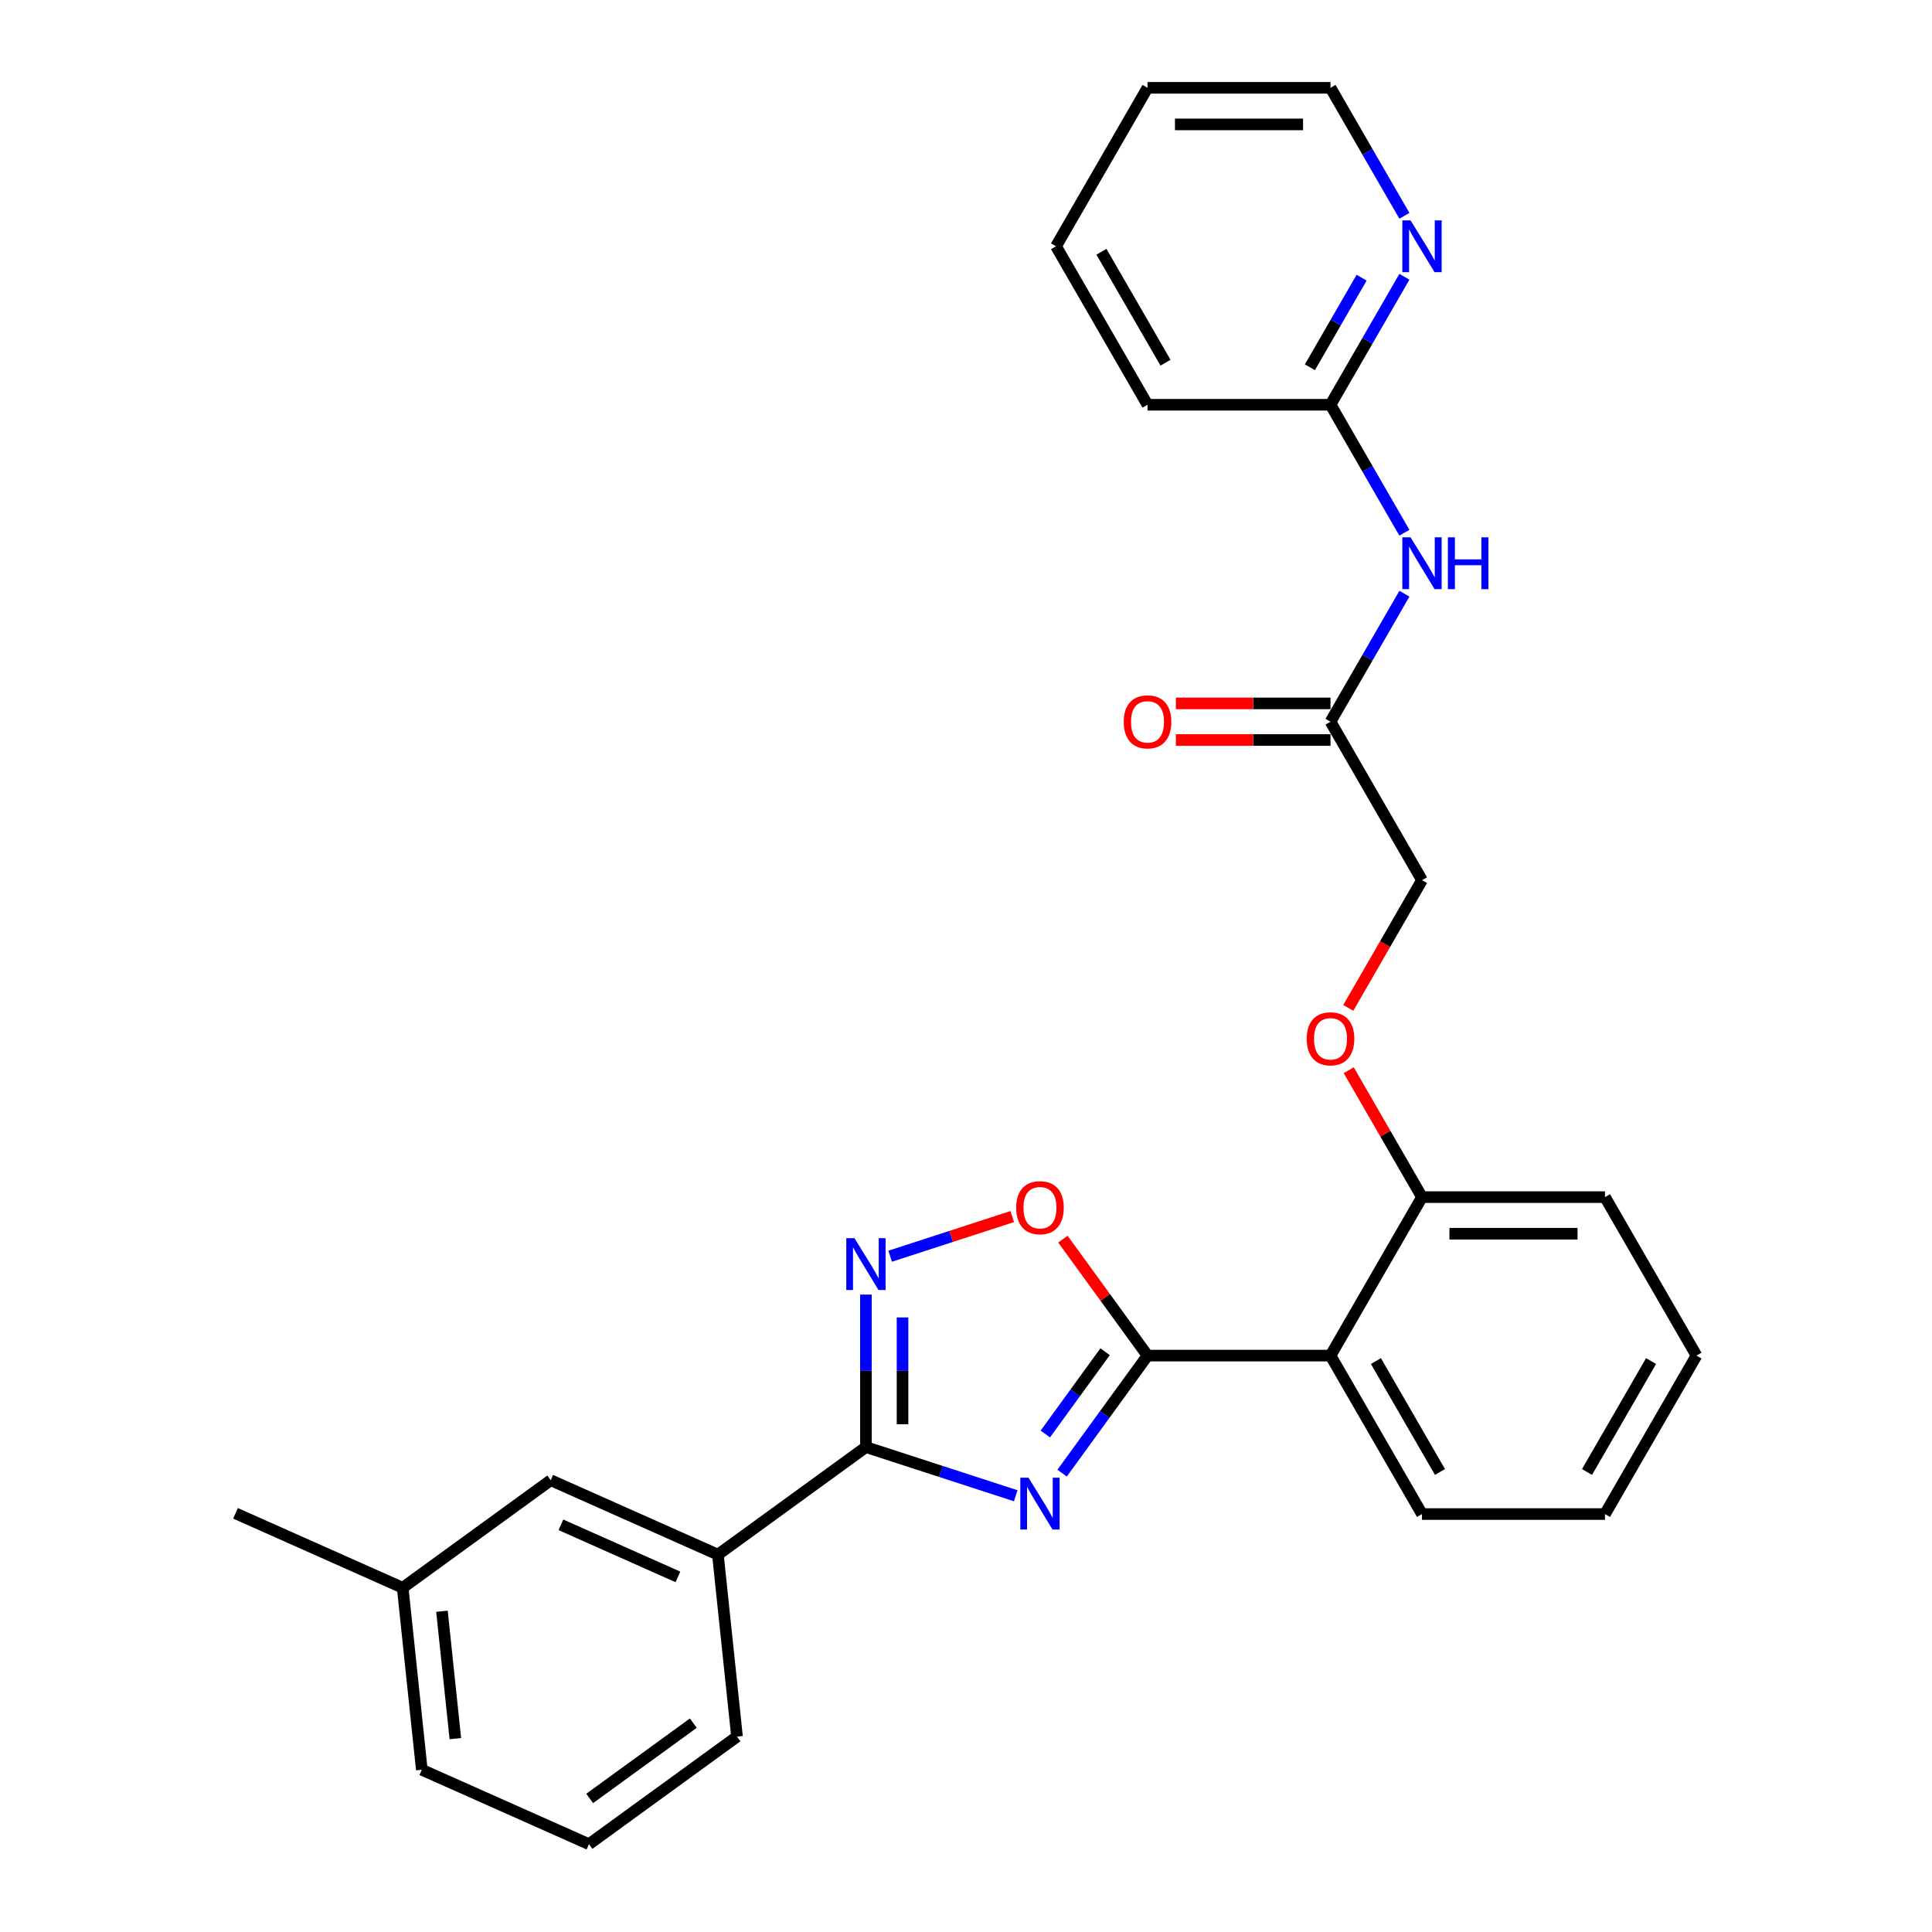 <?xml version='1.0' encoding='iso-8859-1'?>
<svg version='1.1' baseProfile='full'
              xmlns='http://www.w3.org/2000/svg'
                      xmlns:rdkit='http://www.rdkit.org/xml'
                      xmlns:xlink='http://www.w3.org/1999/xlink'
                  xml:space='preserve'
width='1000px' height='1000px' viewBox='0 0 1000 1000'>
<!-- END OF HEADER -->
<rect style='opacity:1.0;fill:#FFFFFF;stroke:none' width='1000' height='1000' x='0' y='0'> </rect>
<path class='bond-0' d='M 549.747,762.497 L 571.851,732.074' style='fill:none;fill-rule:evenodd;stroke:#0000FF;stroke-width:6px;stroke-linecap:butt;stroke-linejoin:miter;stroke-opacity:1' />
<path class='bond-0' d='M 571.851,732.074 L 593.954,701.651' style='fill:none;fill-rule:evenodd;stroke:#000000;stroke-width:6px;stroke-linecap:butt;stroke-linejoin:miter;stroke-opacity:1' />
<path class='bond-0' d='M 541.054,742.236 L 556.526,720.939' style='fill:none;fill-rule:evenodd;stroke:#0000FF;stroke-width:6px;stroke-linecap:butt;stroke-linejoin:miter;stroke-opacity:1' />
<path class='bond-0' d='M 556.526,720.939 L 571.998,699.643' style='fill:none;fill-rule:evenodd;stroke:#000000;stroke-width:6px;stroke-linecap:butt;stroke-linejoin:miter;stroke-opacity:1' />
<path class='bond-1' d='M 525.743,774.201 L 486.974,761.605' style='fill:none;fill-rule:evenodd;stroke:#0000FF;stroke-width:6px;stroke-linecap:butt;stroke-linejoin:miter;stroke-opacity:1' />
<path class='bond-1' d='M 486.974,761.605 L 448.205,749.008' style='fill:none;fill-rule:evenodd;stroke:#000000;stroke-width:6px;stroke-linecap:butt;stroke-linejoin:miter;stroke-opacity:1' />
<path class='bond-3' d='M 593.954,701.651 L 688.668,701.651' style='fill:none;fill-rule:evenodd;stroke:#000000;stroke-width:6px;stroke-linecap:butt;stroke-linejoin:miter;stroke-opacity:1' />
<path class='bond-4' d='M 593.954,701.651 L 572.057,671.512' style='fill:none;fill-rule:evenodd;stroke:#000000;stroke-width:6px;stroke-linecap:butt;stroke-linejoin:miter;stroke-opacity:1' />
<path class='bond-4' d='M 572.057,671.512 L 550.16,641.373' style='fill:none;fill-rule:evenodd;stroke:#FF0000;stroke-width:6px;stroke-linecap:butt;stroke-linejoin:miter;stroke-opacity:1' />
<path class='bond-2' d='M 448.205,749.008 L 448.205,709.541' style='fill:none;fill-rule:evenodd;stroke:#000000;stroke-width:6px;stroke-linecap:butt;stroke-linejoin:miter;stroke-opacity:1' />
<path class='bond-2' d='M 448.205,709.541 L 448.205,670.073' style='fill:none;fill-rule:evenodd;stroke:#0000FF;stroke-width:6px;stroke-linecap:butt;stroke-linejoin:miter;stroke-opacity:1' />
<path class='bond-2' d='M 467.148,737.168 L 467.148,709.541' style='fill:none;fill-rule:evenodd;stroke:#000000;stroke-width:6px;stroke-linecap:butt;stroke-linejoin:miter;stroke-opacity:1' />
<path class='bond-2' d='M 467.148,709.541 L 467.148,681.913' style='fill:none;fill-rule:evenodd;stroke:#0000FF;stroke-width:6px;stroke-linecap:butt;stroke-linejoin:miter;stroke-opacity:1' />
<path class='bond-6' d='M 448.205,749.008 L 371.58,804.679' style='fill:none;fill-rule:evenodd;stroke:#000000;stroke-width:6px;stroke-linecap:butt;stroke-linejoin:miter;stroke-opacity:1' />
<path class='bond-28' d='M 460.745,650.219 L 492.339,639.954' style='fill:none;fill-rule:evenodd;stroke:#0000FF;stroke-width:6px;stroke-linecap:butt;stroke-linejoin:miter;stroke-opacity:1' />
<path class='bond-28' d='M 492.339,639.954 L 523.932,629.689' style='fill:none;fill-rule:evenodd;stroke:#FF0000;stroke-width:6px;stroke-linecap:butt;stroke-linejoin:miter;stroke-opacity:1' />
<path class='bond-9' d='M 688.668,701.651 L 736.025,619.626' style='fill:none;fill-rule:evenodd;stroke:#000000;stroke-width:6px;stroke-linecap:butt;stroke-linejoin:miter;stroke-opacity:1' />
<path class='bond-16' d='M 688.668,701.651 L 736.025,783.675' style='fill:none;fill-rule:evenodd;stroke:#000000;stroke-width:6px;stroke-linecap:butt;stroke-linejoin:miter;stroke-opacity:1' />
<path class='bond-16' d='M 712.177,704.483 L 745.327,761.9' style='fill:none;fill-rule:evenodd;stroke:#000000;stroke-width:6px;stroke-linecap:butt;stroke-linejoin:miter;stroke-opacity:1' />
<path class='bond-5' d='M 726.915,307.307 L 707.792,340.43' style='fill:none;fill-rule:evenodd;stroke:#0000FF;stroke-width:6px;stroke-linecap:butt;stroke-linejoin:miter;stroke-opacity:1' />
<path class='bond-5' d='M 707.792,340.43 L 688.668,373.553' style='fill:none;fill-rule:evenodd;stroke:#000000;stroke-width:6px;stroke-linecap:butt;stroke-linejoin:miter;stroke-opacity:1' />
<path class='bond-8' d='M 726.915,275.749 L 707.792,242.626' style='fill:none;fill-rule:evenodd;stroke:#0000FF;stroke-width:6px;stroke-linecap:butt;stroke-linejoin:miter;stroke-opacity:1' />
<path class='bond-8' d='M 707.792,242.626 L 688.668,209.504' style='fill:none;fill-rule:evenodd;stroke:#000000;stroke-width:6px;stroke-linecap:butt;stroke-linejoin:miter;stroke-opacity:1' />
<path class='bond-12' d='M 371.58,804.679 L 285.055,766.156' style='fill:none;fill-rule:evenodd;stroke:#000000;stroke-width:6px;stroke-linecap:butt;stroke-linejoin:miter;stroke-opacity:1' />
<path class='bond-12' d='M 350.896,816.206 L 290.329,789.239' style='fill:none;fill-rule:evenodd;stroke:#000000;stroke-width:6px;stroke-linecap:butt;stroke-linejoin:miter;stroke-opacity:1' />
<path class='bond-17' d='M 371.58,804.679 L 381.48,898.874' style='fill:none;fill-rule:evenodd;stroke:#000000;stroke-width:6px;stroke-linecap:butt;stroke-linejoin:miter;stroke-opacity:1' />
<path class='bond-7' d='M 688.668,373.553 L 736.025,455.577' style='fill:none;fill-rule:evenodd;stroke:#000000;stroke-width:6px;stroke-linecap:butt;stroke-linejoin:miter;stroke-opacity:1' />
<path class='bond-13' d='M 688.668,364.081 L 648.652,364.081' style='fill:none;fill-rule:evenodd;stroke:#000000;stroke-width:6px;stroke-linecap:butt;stroke-linejoin:miter;stroke-opacity:1' />
<path class='bond-13' d='M 648.652,364.081 L 608.635,364.081' style='fill:none;fill-rule:evenodd;stroke:#FF0000;stroke-width:6px;stroke-linecap:butt;stroke-linejoin:miter;stroke-opacity:1' />
<path class='bond-13' d='M 688.668,383.024 L 648.652,383.024' style='fill:none;fill-rule:evenodd;stroke:#000000;stroke-width:6px;stroke-linecap:butt;stroke-linejoin:miter;stroke-opacity:1' />
<path class='bond-13' d='M 648.652,383.024 L 608.635,383.024' style='fill:none;fill-rule:evenodd;stroke:#FF0000;stroke-width:6px;stroke-linecap:butt;stroke-linejoin:miter;stroke-opacity:1' />
<path class='bond-10' d='M 688.668,209.504 L 707.792,176.381' style='fill:none;fill-rule:evenodd;stroke:#000000;stroke-width:6px;stroke-linecap:butt;stroke-linejoin:miter;stroke-opacity:1' />
<path class='bond-10' d='M 707.792,176.381 L 726.915,143.258' style='fill:none;fill-rule:evenodd;stroke:#0000FF;stroke-width:6px;stroke-linecap:butt;stroke-linejoin:miter;stroke-opacity:1' />
<path class='bond-10' d='M 678,190.095 L 691.387,166.91' style='fill:none;fill-rule:evenodd;stroke:#000000;stroke-width:6px;stroke-linecap:butt;stroke-linejoin:miter;stroke-opacity:1' />
<path class='bond-10' d='M 691.387,166.91 L 704.773,143.724' style='fill:none;fill-rule:evenodd;stroke:#0000FF;stroke-width:6px;stroke-linecap:butt;stroke-linejoin:miter;stroke-opacity:1' />
<path class='bond-20' d='M 688.668,209.504 L 593.954,209.504' style='fill:none;fill-rule:evenodd;stroke:#000000;stroke-width:6px;stroke-linecap:butt;stroke-linejoin:miter;stroke-opacity:1' />
<path class='bond-11' d='M 736.025,619.626 L 717.066,586.788' style='fill:none;fill-rule:evenodd;stroke:#000000;stroke-width:6px;stroke-linecap:butt;stroke-linejoin:miter;stroke-opacity:1' />
<path class='bond-11' d='M 717.066,586.788 L 698.107,553.949' style='fill:none;fill-rule:evenodd;stroke:#FF0000;stroke-width:6px;stroke-linecap:butt;stroke-linejoin:miter;stroke-opacity:1' />
<path class='bond-21' d='M 736.025,619.626 L 830.739,619.626' style='fill:none;fill-rule:evenodd;stroke:#000000;stroke-width:6px;stroke-linecap:butt;stroke-linejoin:miter;stroke-opacity:1' />
<path class='bond-21' d='M 750.232,638.569 L 816.532,638.569' style='fill:none;fill-rule:evenodd;stroke:#000000;stroke-width:6px;stroke-linecap:butt;stroke-linejoin:miter;stroke-opacity:1' />
<path class='bond-19' d='M 726.915,111.7 L 707.792,78.577' style='fill:none;fill-rule:evenodd;stroke:#0000FF;stroke-width:6px;stroke-linecap:butt;stroke-linejoin:miter;stroke-opacity:1' />
<path class='bond-19' d='M 707.792,78.577 L 688.668,45.455' style='fill:none;fill-rule:evenodd;stroke:#000000;stroke-width:6px;stroke-linecap:butt;stroke-linejoin:miter;stroke-opacity:1' />
<path class='bond-14' d='M 697.866,521.671 L 716.946,488.624' style='fill:none;fill-rule:evenodd;stroke:#FF0000;stroke-width:6px;stroke-linecap:butt;stroke-linejoin:miter;stroke-opacity:1' />
<path class='bond-14' d='M 716.946,488.624 L 736.025,455.577' style='fill:none;fill-rule:evenodd;stroke:#000000;stroke-width:6px;stroke-linecap:butt;stroke-linejoin:miter;stroke-opacity:1' />
<path class='bond-15' d='M 285.055,766.156 L 208.429,821.827' style='fill:none;fill-rule:evenodd;stroke:#000000;stroke-width:6px;stroke-linecap:butt;stroke-linejoin:miter;stroke-opacity:1' />
<path class='bond-23' d='M 208.429,821.827 L 121.904,783.303' style='fill:none;fill-rule:evenodd;stroke:#000000;stroke-width:6px;stroke-linecap:butt;stroke-linejoin:miter;stroke-opacity:1' />
<path class='bond-29' d='M 208.429,821.827 L 218.33,916.022' style='fill:none;fill-rule:evenodd;stroke:#000000;stroke-width:6px;stroke-linecap:butt;stroke-linejoin:miter;stroke-opacity:1' />
<path class='bond-29' d='M 228.754,833.976 L 235.684,899.913' style='fill:none;fill-rule:evenodd;stroke:#000000;stroke-width:6px;stroke-linecap:butt;stroke-linejoin:miter;stroke-opacity:1' />
<path class='bond-24' d='M 736.025,783.675 L 830.739,783.675' style='fill:none;fill-rule:evenodd;stroke:#000000;stroke-width:6px;stroke-linecap:butt;stroke-linejoin:miter;stroke-opacity:1' />
<path class='bond-18' d='M 381.48,898.874 L 304.855,954.545' style='fill:none;fill-rule:evenodd;stroke:#000000;stroke-width:6px;stroke-linecap:butt;stroke-linejoin:miter;stroke-opacity:1' />
<path class='bond-18' d='M 358.852,891.9 L 305.215,930.87' style='fill:none;fill-rule:evenodd;stroke:#000000;stroke-width:6px;stroke-linecap:butt;stroke-linejoin:miter;stroke-opacity:1' />
<path class='bond-22' d='M 304.855,954.545 L 218.33,916.022' style='fill:none;fill-rule:evenodd;stroke:#000000;stroke-width:6px;stroke-linecap:butt;stroke-linejoin:miter;stroke-opacity:1' />
<path class='bond-31' d='M 688.668,45.455 L 593.954,45.455' style='fill:none;fill-rule:evenodd;stroke:#000000;stroke-width:6px;stroke-linecap:butt;stroke-linejoin:miter;stroke-opacity:1' />
<path class='bond-31' d='M 674.461,64.397 L 608.162,64.397' style='fill:none;fill-rule:evenodd;stroke:#000000;stroke-width:6px;stroke-linecap:butt;stroke-linejoin:miter;stroke-opacity:1' />
<path class='bond-26' d='M 593.954,209.504 L 546.598,127.479' style='fill:none;fill-rule:evenodd;stroke:#000000;stroke-width:6px;stroke-linecap:butt;stroke-linejoin:miter;stroke-opacity:1' />
<path class='bond-26' d='M 603.256,187.729 L 570.106,130.311' style='fill:none;fill-rule:evenodd;stroke:#000000;stroke-width:6px;stroke-linecap:butt;stroke-linejoin:miter;stroke-opacity:1' />
<path class='bond-30' d='M 830.739,619.626 L 878.096,701.651' style='fill:none;fill-rule:evenodd;stroke:#000000;stroke-width:6px;stroke-linecap:butt;stroke-linejoin:miter;stroke-opacity:1' />
<path class='bond-27' d='M 830.739,783.675 L 878.096,701.651' style='fill:none;fill-rule:evenodd;stroke:#000000;stroke-width:6px;stroke-linecap:butt;stroke-linejoin:miter;stroke-opacity:1' />
<path class='bond-27' d='M 821.438,761.9 L 854.587,704.483' style='fill:none;fill-rule:evenodd;stroke:#000000;stroke-width:6px;stroke-linecap:butt;stroke-linejoin:miter;stroke-opacity:1' />
<path class='bond-25' d='M 593.954,45.455 L 546.598,127.479' style='fill:none;fill-rule:evenodd;stroke:#000000;stroke-width:6px;stroke-linecap:butt;stroke-linejoin:miter;stroke-opacity:1' />
<path  class='atom-0' d='M 532.354 764.864
L 541.143 779.072
Q 542.015 780.473, 543.417 783.012
Q 544.818 785.55, 544.894 785.702
L 544.894 764.864
L 548.455 764.864
L 548.455 791.687
L 544.78 791.687
L 535.347 776.154
Q 534.248 774.336, 533.074 772.252
Q 531.937 770.168, 531.596 769.524
L 531.596 791.687
L 528.111 791.687
L 528.111 764.864
L 532.354 764.864
' fill='#0000FF'/>
<path  class='atom-3' d='M 442.276 640.883
L 451.065 655.09
Q 451.937 656.491, 453.338 659.03
Q 454.74 661.568, 454.816 661.72
L 454.816 640.883
L 458.377 640.883
L 458.377 667.705
L 454.702 667.705
L 445.269 652.172
Q 444.17 650.354, 442.996 648.27
Q 441.859 646.187, 441.518 645.542
L 441.518 667.705
L 438.033 667.705
L 438.033 640.883
L 442.276 640.883
' fill='#0000FF'/>
<path  class='atom-5' d='M 525.97 625.102
Q 525.97 618.661, 529.153 615.062
Q 532.335 611.463, 538.283 611.463
Q 544.231 611.463, 547.414 615.062
Q 550.596 618.661, 550.596 625.102
Q 550.596 631.618, 547.376 635.331
Q 544.155 639.006, 538.283 639.006
Q 532.373 639.006, 529.153 635.331
Q 525.97 631.656, 525.97 625.102
M 538.283 635.975
Q 542.375 635.975, 544.572 633.247
Q 546.807 630.481, 546.807 625.102
Q 546.807 619.836, 544.572 617.184
Q 542.375 614.494, 538.283 614.494
Q 534.191 614.494, 531.956 617.146
Q 529.759 619.798, 529.759 625.102
Q 529.759 630.519, 531.956 633.247
Q 534.191 635.975, 538.283 635.975
' fill='#FF0000'/>
<path  class='atom-6' d='M 730.096 278.117
L 738.886 292.324
Q 739.757 293.726, 741.159 296.264
Q 742.56 298.802, 742.636 298.954
L 742.636 278.117
L 746.197 278.117
L 746.197 304.94
L 742.523 304.94
L 733.089 289.407
Q 731.99 287.588, 730.816 285.504
Q 729.679 283.421, 729.338 282.777
L 729.338 304.94
L 725.853 304.94
L 725.853 278.117
L 730.096 278.117
' fill='#0000FF'/>
<path  class='atom-6' d='M 749.418 278.117
L 753.055 278.117
L 753.055 289.52
L 766.769 289.52
L 766.769 278.117
L 770.406 278.117
L 770.406 304.94
L 766.769 304.94
L 766.769 292.551
L 753.055 292.551
L 753.055 304.94
L 749.418 304.94
L 749.418 278.117
' fill='#0000FF'/>
<path  class='atom-11' d='M 730.096 114.068
L 738.886 128.275
Q 739.757 129.676, 741.159 132.215
Q 742.56 134.753, 742.636 134.905
L 742.636 114.068
L 746.197 114.068
L 746.197 140.891
L 742.523 140.891
L 733.089 125.358
Q 731.99 123.539, 730.816 121.455
Q 729.679 119.372, 729.338 118.728
L 729.338 140.891
L 725.853 140.891
L 725.853 114.068
L 730.096 114.068
' fill='#0000FF'/>
<path  class='atom-12' d='M 676.355 537.678
Q 676.355 531.237, 679.538 527.638
Q 682.72 524.039, 688.668 524.039
Q 694.616 524.039, 697.799 527.638
Q 700.981 531.237, 700.981 537.678
Q 700.981 544.194, 697.761 547.907
Q 694.541 551.582, 688.668 551.582
Q 682.758 551.582, 679.538 547.907
Q 676.355 544.232, 676.355 537.678
M 688.668 548.551
Q 692.76 548.551, 694.957 545.823
Q 697.193 543.057, 697.193 537.678
Q 697.193 532.411, 694.957 529.76
Q 692.76 527.07, 688.668 527.07
Q 684.577 527.07, 682.341 529.722
Q 680.144 532.374, 680.144 537.678
Q 680.144 543.095, 682.341 545.823
Q 684.577 548.551, 688.668 548.551
' fill='#FF0000'/>
<path  class='atom-14' d='M 581.642 373.628
Q 581.642 367.188, 584.824 363.589
Q 588.006 359.99, 593.954 359.99
Q 599.903 359.99, 603.085 363.589
Q 606.267 367.188, 606.267 373.628
Q 606.267 380.145, 603.047 383.858
Q 599.827 387.532, 593.954 387.532
Q 588.044 387.532, 584.824 383.858
Q 581.642 380.183, 581.642 373.628
M 593.954 384.502
Q 598.046 384.502, 600.243 381.774
Q 602.479 379.008, 602.479 373.628
Q 602.479 368.362, 600.243 365.71
Q 598.046 363.021, 593.954 363.021
Q 589.863 363.021, 587.628 365.673
Q 585.43 368.325, 585.43 373.628
Q 585.43 379.046, 587.628 381.774
Q 589.863 384.502, 593.954 384.502
' fill='#FF0000'/>
</svg>

